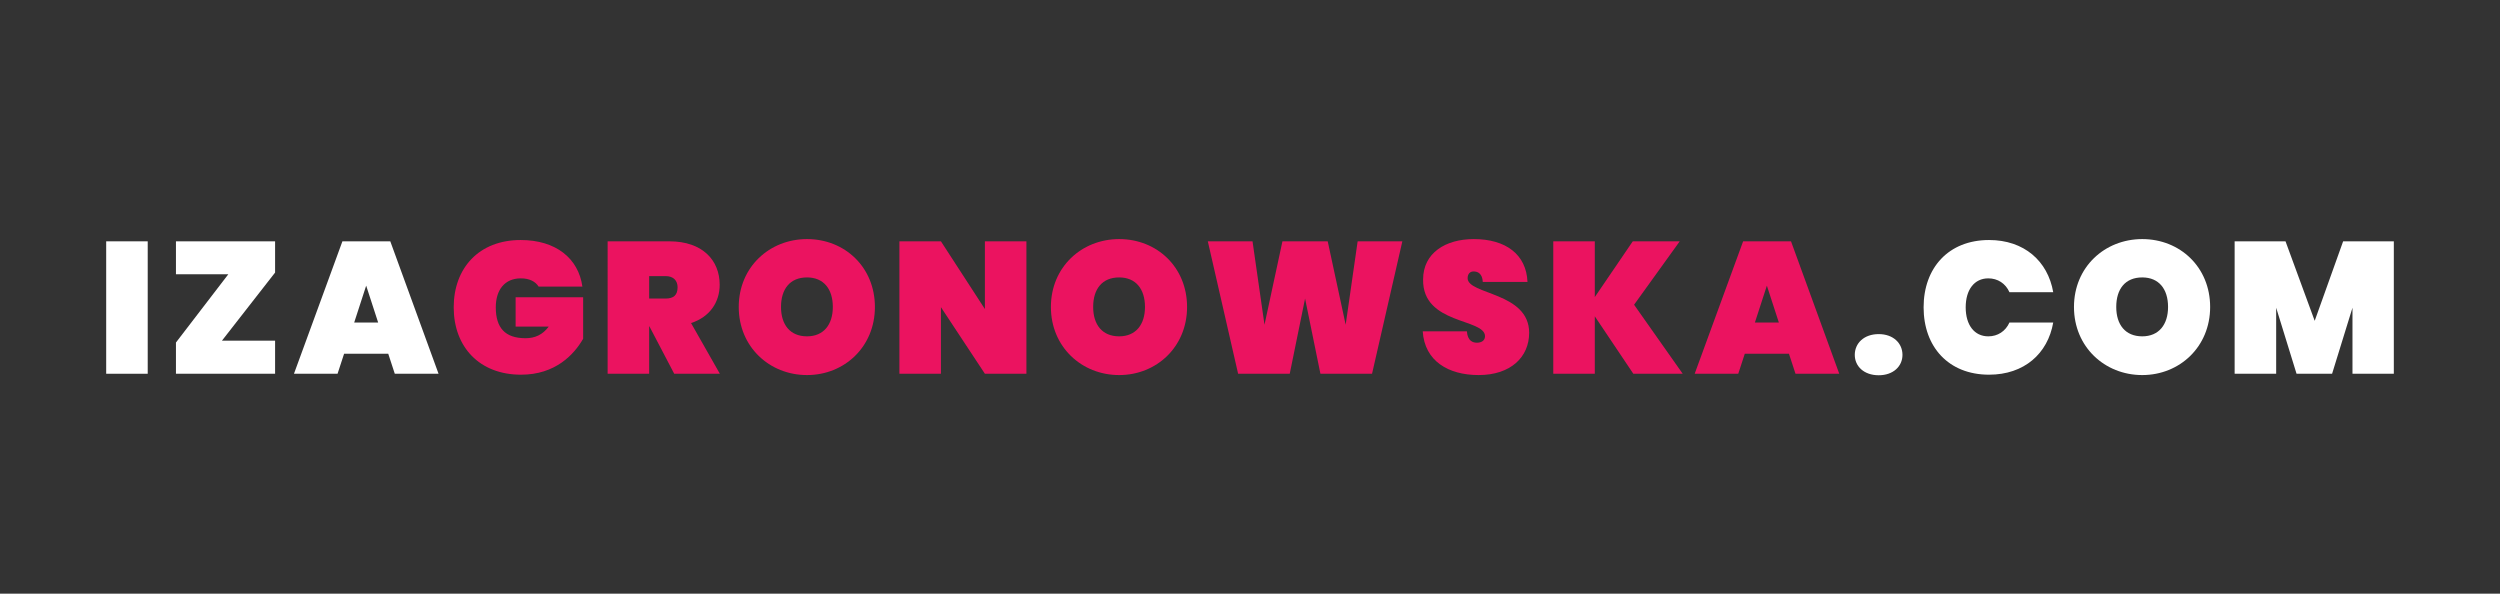 <svg version="1.1" id="Layer_1" xmlns="http://www.w3.org/2000/svg" xmlns:xlink="http://www.w3.org/1999/xlink" x="0px" y="0px"
	 width="774.816px" height="184px" viewBox="0 0 774.816 184" enable-background="new 0 0 774.816 184" xml:space="preserve">
<rect x="0" y="0" width="774.816" height="184" fill="#333333" stroke="none"/>
<g>
	<path fill="#FFFFFF" d="M32.91,74.793h12.87v41.043H32.91V74.793z"/>
	<path fill="#FFFFFF" d="M85.257,84.474l-16.464,21.101h16.464v10.263H54.532v-9.683l16.232-21.159H54.532V74.792h30.725V84.474z"/>
	<path fill="#FFFFFF" d="M120.327,109.632h-13.682l-2.029,6.205H91.108l15.015-41.043h14.84l14.957,41.043h-13.565L120.327,109.632z
		 M113.486,88.531l-3.71,11.421h7.42L113.486,88.531z"/>
	<g>
		<path fill="#EB1360" d="M180.498,88.821h-13.565c-0.986-1.564-2.84-2.55-5.507-2.55c-4.985,0-7.768,3.537-7.768,8.986
			c0,6.376,2.898,9.564,9.217,9.564c2.898,0,5.275-1.043,7.189-3.595h-10.261v-9.101h20.928v12.87
			c-2.841,4.927-8.638,11.131-19.247,11.131c-12.927,0-20.869-8.637-20.869-20.869s7.883-20.869,20.753-20.869
			C172.265,74.388,179.28,80.068,180.498,88.821z"/>
		<path fill="#EB1360" d="M207.452,74.793c10.319,0,15.594,5.914,15.594,13.45c0,5.392-3.014,9.971-8.871,11.885l8.929,15.709
			h-14.146l-7.709-14.726h-0.058v14.726h-12.87V74.793H207.452z M206.292,85.575h-5.101v6.956h5.101c2.435,0,3.71-1.042,3.71-3.478
			C210.002,86.968,208.727,85.575,206.292,85.575z"/>
		<path fill="#EB1360" d="M250.114,116.242c-11.651,0-21.159-8.753-21.159-21.102c0-12.347,9.508-21.042,21.159-21.042
			c11.71,0,21.043,8.695,21.043,21.042C271.159,107.489,261.709,116.242,250.114,116.242z M250.114,104.242c5.16,0,8-3.651,8-9.102
			c0-5.565-2.84-9.16-8-9.16c-5.275,0-8.057,3.595-8.057,9.16C242.057,100.591,244.839,104.242,250.114,104.242z"/>
		<path fill="#EB1360" d="M318.111,74.793v41.043h-12.869l-13.624-20.638v20.638h-12.87V74.793h12.87l13.624,20.987V74.793H318.111z
			"/>
		<path fill="#EB1360" d="M346.861,116.242c-11.653,0-21.159-8.753-21.159-21.102c0-12.347,9.506-21.042,21.159-21.042
			c11.711,0,21.043,8.695,21.043,21.042C367.904,107.489,358.456,116.242,346.861,116.242z M346.861,104.242
			c5.159,0,8-3.651,8-9.102c0-5.565-2.841-9.16-8-9.16c-5.275,0-8.058,3.595-8.058,9.16
			C338.803,100.591,341.585,104.242,346.861,104.242z"/>
		<path fill="#EB1360" d="M374.336,74.793h13.855l3.711,25.856l5.563-25.856h14.03l5.565,25.856l3.711-25.856h13.854l-9.391,41.043
			h-16.001l-4.754-23.306l-4.753,23.306h-16L374.336,74.793z"/>
		<path fill="#EB1360" d="M458.275,116.242c-9.393,0-16.754-4.348-17.334-13.563h13.682c0.23,3.014,1.856,3.535,3.132,3.535
			c1.274,0,2.49-0.579,2.49-2.028c-0.059-5.565-19.419-3.536-19.188-17.565c0-8.232,6.956-12.522,15.71-12.522
			c9.913,0,16.289,4.753,16.639,13.275h-13.856c-0.115-2.492-1.448-3.247-2.839-3.247c-1.044,0-1.857,0.696-1.857,2.087
			c0,5.159,19.073,4.289,19.073,16.928C473.926,110.677,468.186,116.242,458.275,116.242z"/>
		<path fill="#EB1360" d="M494.271,98.039v17.798h-12.87V74.793h12.87v17.275l11.769-17.275h14.551l-14.146,19.652l15.073,21.392
			h-15.305L494.271,98.039z"/>
		<path fill="#EB1360" d="M554.442,109.632h-13.684l-2.028,6.205h-13.505l15.015-41.043h14.841l14.954,41.043h-13.563
			L554.442,109.632z M547.601,88.531l-3.711,11.421h7.42L547.601,88.531z"/>
	</g>
	<path fill="#FFFFFF" d="M582.264,116.301c-4.581,0-7.42-2.783-7.42-6.32c0-3.593,2.839-6.435,7.42-6.435
		c4.52,0,7.361,2.842,7.361,6.435C589.625,113.518,586.784,116.301,582.264,116.301z"/>
	<path fill="#FFFFFF" d="M616.465,74.388c10.841,0,18.203,6.493,19.883,16.172h-13.565c-1.216-2.724-3.65-4.289-6.549-4.289
		c-4.348,0-7.015,3.537-7.015,8.986s2.667,8.985,7.015,8.985c2.898,0,5.333-1.566,6.549-4.29h13.565
		c-1.68,9.683-9.044,16.174-19.883,16.174c-12.581,0-20.289-8.637-20.289-20.869S603.884,74.388,616.465,74.388z"/>
	<path fill="#FFFFFF" d="M663.939,116.242c-11.652,0-21.16-8.753-21.16-21.102c0-12.347,9.508-21.042,21.16-21.042
		c11.712,0,21.043,8.695,21.043,21.042C684.984,107.489,675.533,116.242,663.939,116.242z M663.939,104.242c5.158,0,8-3.651,8-9.102
		c0-5.565-2.842-9.16-8-9.16c-5.275,0-8.057,3.595-8.057,9.16C655.882,100.591,658.664,104.242,663.939,104.242z"/>
	<path fill="#FFFFFF" d="M692.572,74.793h15.77l9.043,24.638l8.813-24.638h15.71v41.043h-12.812V95.373l-6.32,20.464H711.76
		l-6.317-20.464v20.464h-12.871V74.793z"/>
</g>
</svg>
